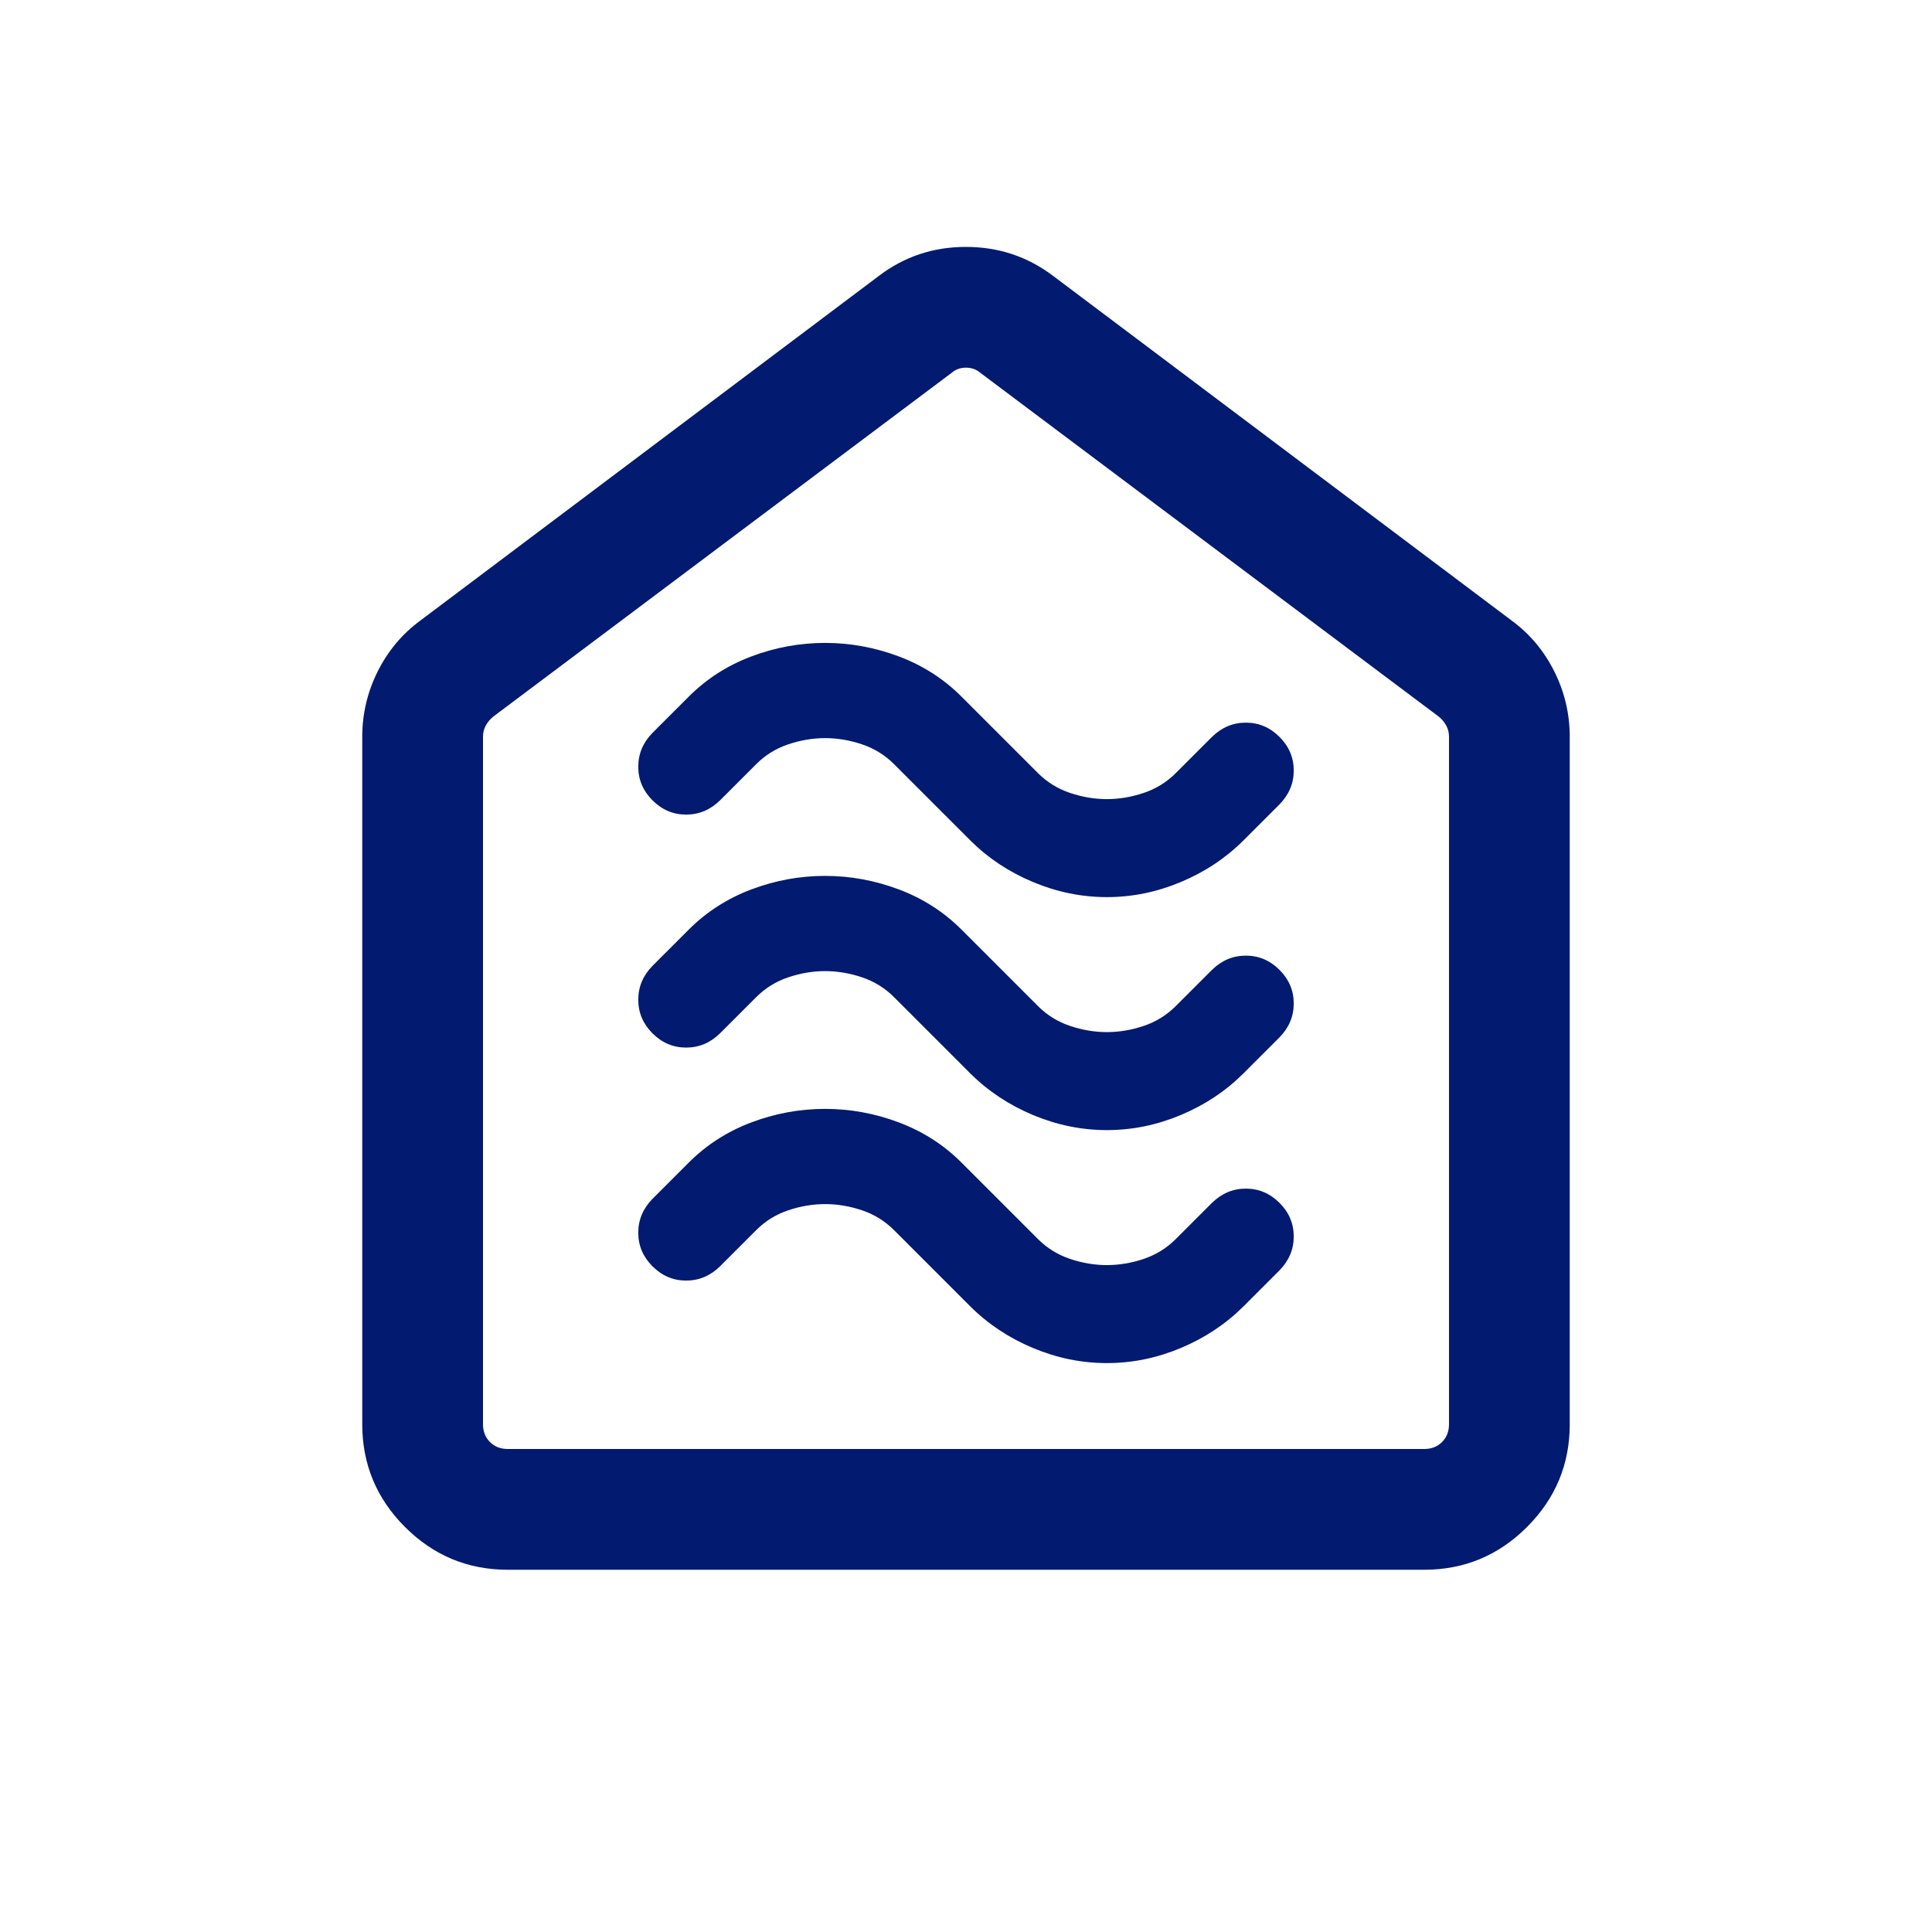 <svg xmlns="http://www.w3.org/2000/svg" width="24" height="24" fill="#021A70" viewBox="0 -960 960 960"><path d="M550.02-282.69q18.83 0 36.7-7.49 17.88-7.49 31.05-20.59l18-18q7.08-7.22 7.08-16.84 0-9.62-7.08-16.7-7.08-7.07-16.7-7.07t-16.84 7.07l-18 18q-6.77 6.77-15.92 9.85-9.16 3.08-18.31 3.08-9.15 0-18.31-3.08-9.15-3.08-15.92-9.85l-38-38q-13.23-13.23-31.11-19.96-17.87-6.73-36.69-6.73-18.82 0-36.66 6.73-17.85 6.73-31.08 19.96l-18 18q-7.08 7.22-7.08 16.84 0 9.62 7.08 16.7t16.7 7.08q9.62 0 16.84-7.08l18-18q6.77-6.77 15.92-9.85 9.16-3.07 18.31-3.07 9.15 0 18.31 3.07 9.15 3.08 15.92 9.85l38 38q13.18 13.1 31.07 20.59t36.72 7.49Zm0-115.77q18.83 0 36.7-7.49 17.88-7.49 31.05-20.59l18-18q7.08-7.21 7.08-16.84 0-9.62-7.08-16.7-7.08-7.07-16.7-7.07t-16.84 7.07l-18 18q-6.77 6.77-15.92 9.85-9.16 3.08-18.31 3.08-9.15 0-18.31-3.08-9.15-3.08-15.92-9.85l-38-38q-13.23-13.23-31.11-19.96-17.87-6.73-36.69-6.73-18.82 0-36.66 6.73-17.85 6.73-31.08 19.96l-18 18q-7.08 7.22-7.08 16.84 0 9.63 7.08 16.7 7.08 7.08 16.7 7.08t16.84-7.08l18-18q6.77-6.77 15.92-9.84 9.16-3.08 18.31-3.08 9.15 0 18.31 3.08 9.15 3.07 15.92 9.84l38 38q13.18 13.1 31.07 20.59t36.72 7.49Zm0-115.77q18.83 0 36.7-7.49 17.88-7.48 31.05-20.59l18-18q7.08-7.21 7.08-16.84 0-9.62-7.08-16.69-7.08-7.08-16.7-7.08t-16.84 7.08l-18 18q-6.77 6.76-15.92 9.84-9.16 3.08-18.31 3.08-9.15 0-18.31-3.08-9.15-3.08-15.92-9.84l-38-38q-13.23-13.24-31.11-19.97-17.87-6.73-36.69-6.73-18.82 0-36.66 6.73-17.85 6.73-31.08 19.97l-18 18q-7.08 7.21-7.08 16.83 0 9.63 7.08 16.7 7.08 7.08 16.7 7.08t16.84-7.08l18-18q6.77-6.77 15.92-9.84 9.16-3.08 18.31-3.08 9.15 0 18.31 3.08 9.15 3.07 15.92 9.84l38 38q13.18 13.11 31.07 20.59 17.89 7.49 36.72 7.49ZM252.31-180q-29.83 0-51.07-21.24Q180-222.48 180-252.31v-341.54q0-17.17 7.68-32.53 7.69-15.37 21.24-25.31l227.7-171.15q18.95-14.47 43.32-14.47t43.44 14.47l227.7 171.15q13.55 9.94 21.24 25.31 7.68 15.36 7.68 32.53v341.54q0 29.83-21.24 51.07Q737.52-180 707.69-180H252.31Zm0-60h455.38q5.39 0 8.85-3.46t3.46-8.85v-341.54q0-3.07-1.35-5.57-1.34-2.5-3.65-4.43L487.31-774.61q-3.08-2.7-7.31-2.7-4.23 0-7.31 2.7L245-603.85q-2.31 1.93-3.65 4.43-1.35 2.5-1.35 5.57v341.54q0 5.39 3.46 8.85t8.85 3.46ZM480-508.85Z"/></svg>